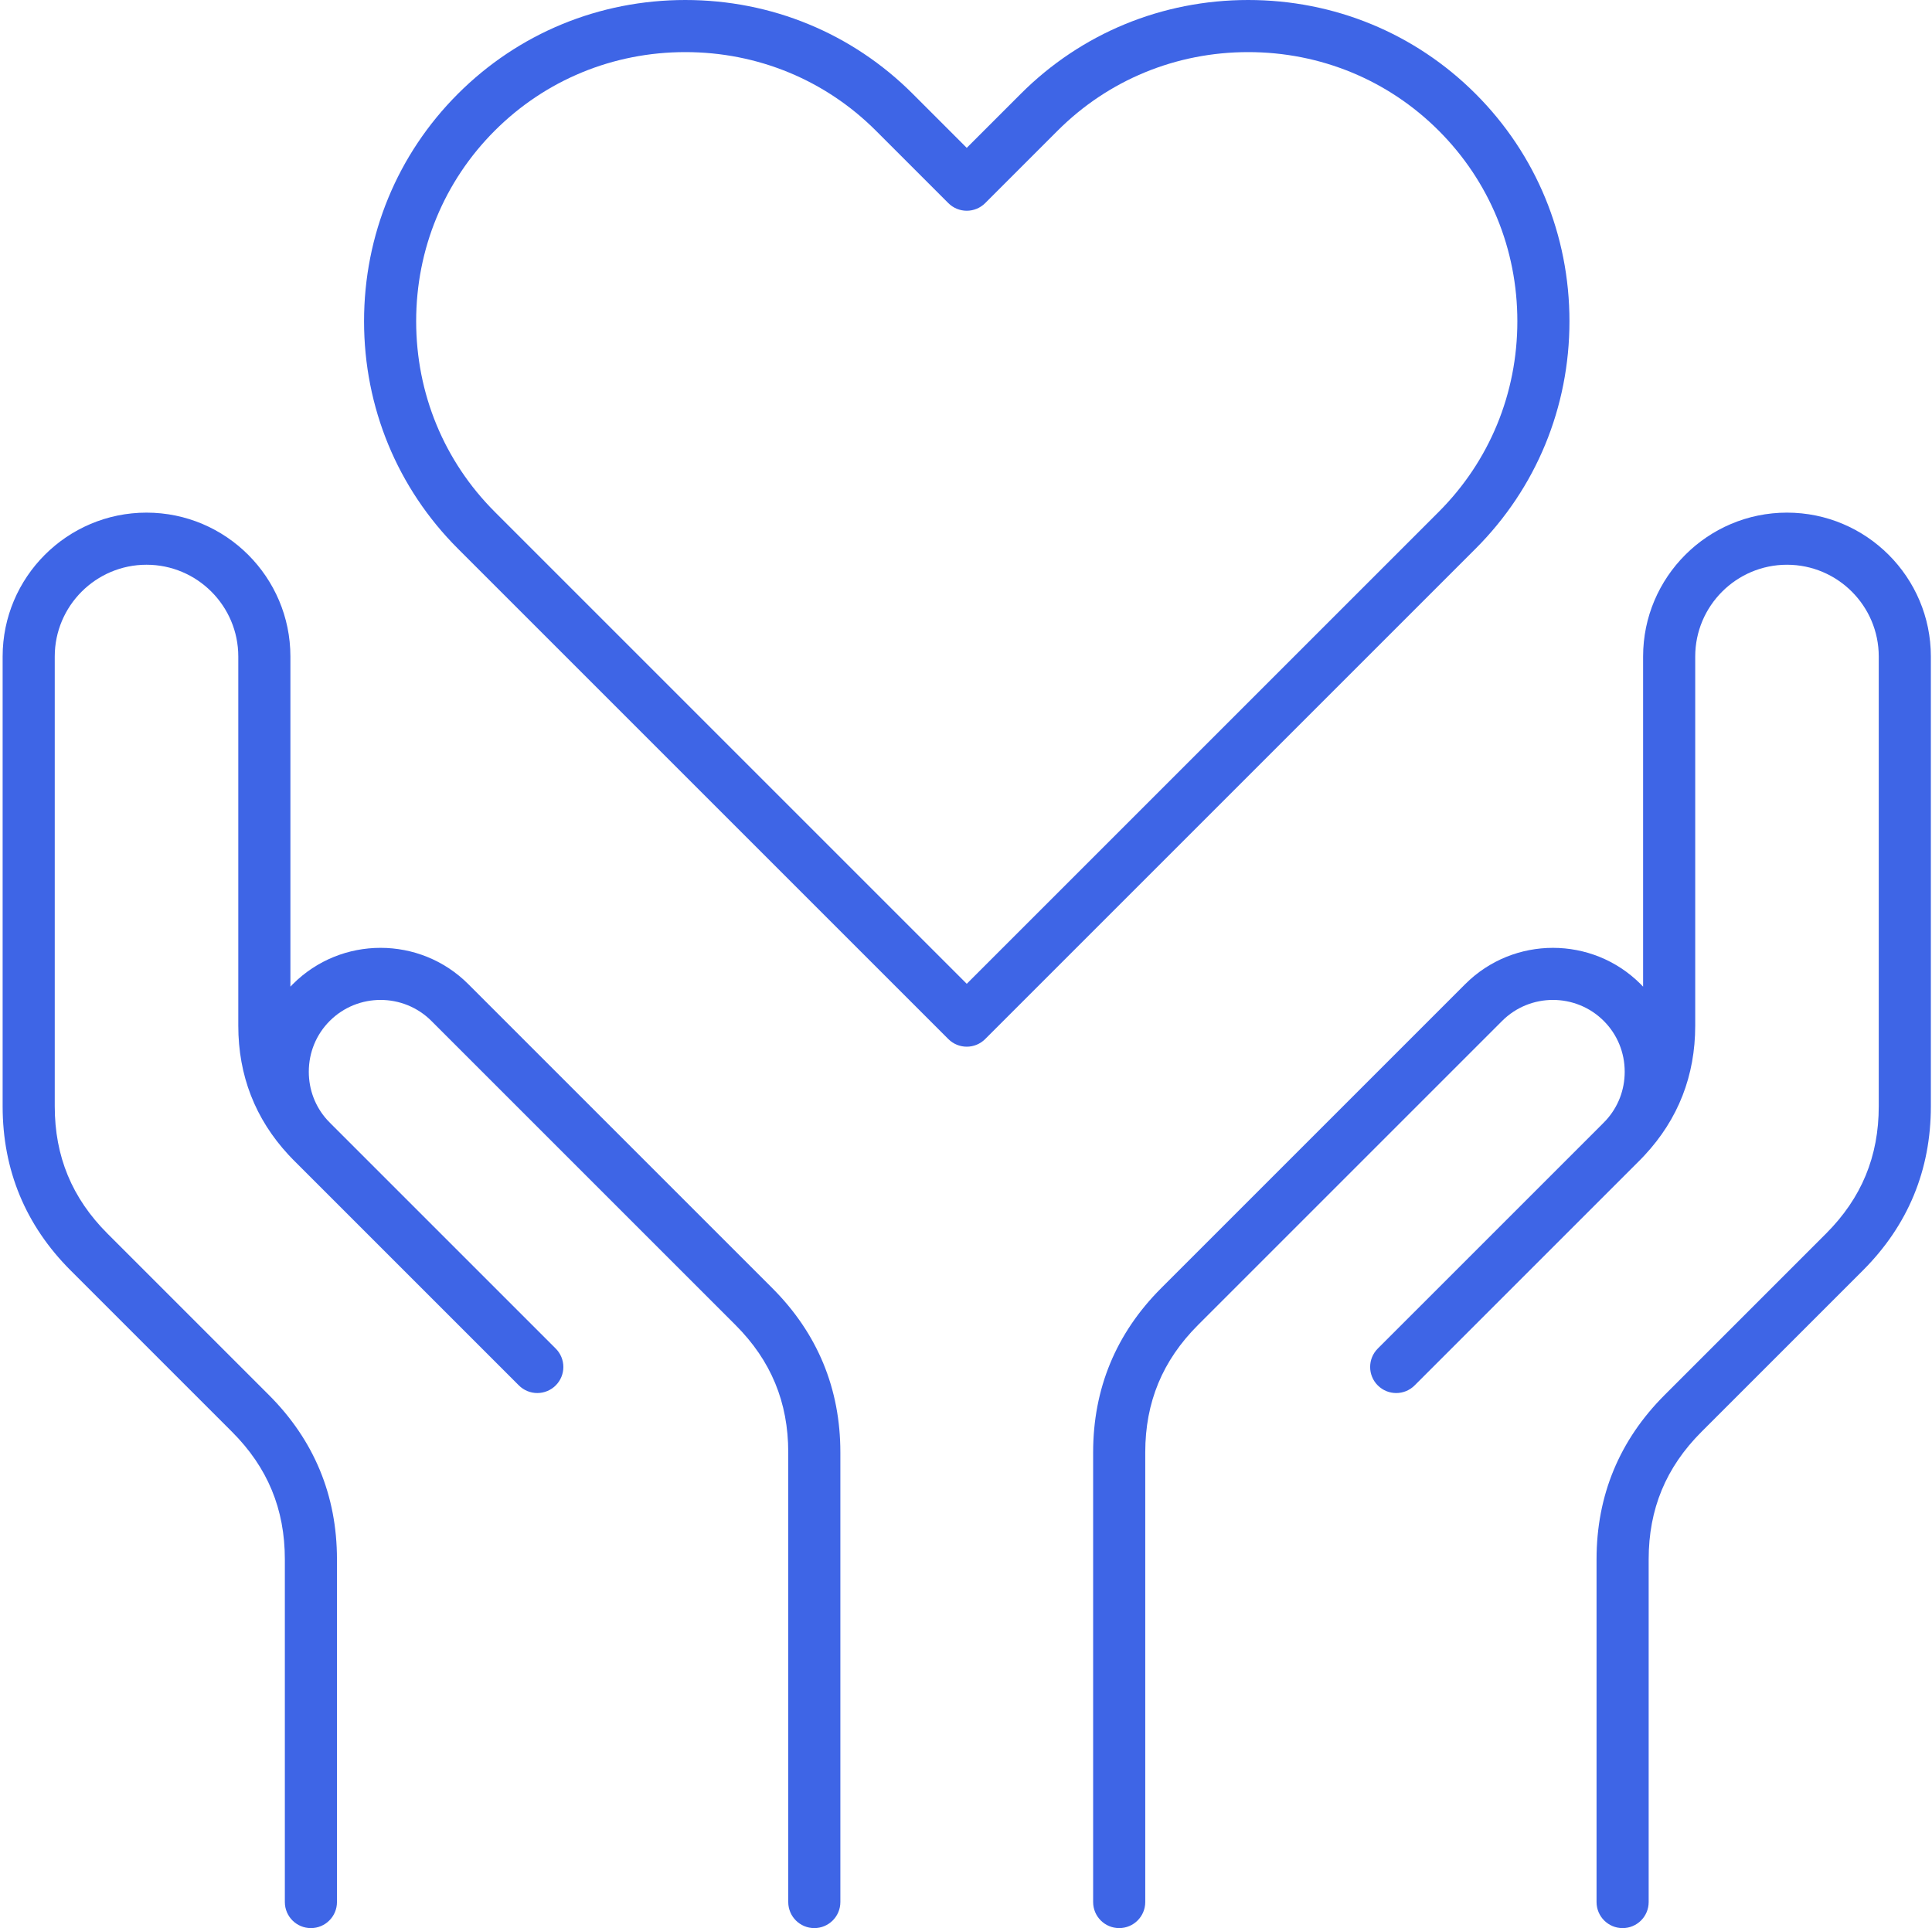 <svg width="513" height="512" viewBox="0 0 513 512" fill="none" xmlns="http://www.w3.org/2000/svg">
<g clip-path="url(#clip0_3410_8570)">
<path d="M124.332 261.322C111.499 248.489 90.611 248.484 77.769 261.322C77.546 261.545 77.328 261.77 77.111 261.998V174.334C77.111 153.266 59.971 136.127 38.906 136.127C17.839 136.126 0.699 153.266 0.699 174.333V293.761C0.699 310.714 6.778 325.389 18.767 337.374L61.621 380.228C71.051 389.658 75.635 400.723 75.635 414.059V505.082C75.635 508.904 78.732 512.001 82.554 512.001C86.376 512.001 89.473 508.904 89.473 505.082V414.059C89.473 397.106 83.394 382.433 71.405 370.444L28.55 327.59C19.12 318.162 14.536 307.097 14.536 293.761V174.333C14.536 160.896 25.468 149.964 38.905 149.964C52.342 149.964 63.272 160.896 63.272 174.333V272.374C63.272 285.586 67.761 297.113 76.617 306.676C76.989 307.086 77.374 307.489 77.768 307.883L77.863 307.978L78.133 308.248L137.775 367.89C138.417 368.533 139.18 369.043 140.02 369.39C140.859 369.738 141.759 369.917 142.667 369.917C143.576 369.917 144.476 369.738 145.315 369.39C146.154 369.043 146.917 368.533 147.559 367.89C148.202 367.248 148.712 366.485 149.06 365.646C149.407 364.806 149.587 363.907 149.587 362.998C149.587 362.089 149.407 361.19 149.06 360.35C148.712 359.511 148.202 358.748 147.559 358.106L87.917 298.464C87.557 298.102 87.203 297.735 86.854 297.363C83.712 293.872 81.994 289.379 81.994 284.604C81.994 279.485 83.967 274.692 87.553 271.106C94.994 263.667 107.107 263.667 114.548 271.106L195.291 351.849C204.719 361.279 209.302 372.347 209.302 385.68V505.081C209.302 508.903 212.399 512 216.221 512C220.043 512 223.14 508.903 223.14 505.081V385.68C223.14 368.73 217.061 354.054 205.075 342.065L124.332 261.322ZM474.494 136.126C453.429 136.126 436.289 153.266 436.289 174.333V262C436.072 261.771 435.852 261.545 435.629 261.322C422.796 248.489 401.908 248.489 389.066 261.322L308.323 342.065C296.337 354.054 290.258 368.729 290.258 385.68V505.081C290.258 508.903 293.355 512 297.177 512C300.999 512 304.096 508.903 304.096 505.081V385.68C304.096 372.347 308.679 361.279 318.107 351.849L398.85 271.108C406.294 263.664 418.402 263.667 425.845 271.106C429.431 274.692 431.404 279.484 431.404 284.604C431.404 289.41 429.663 293.928 426.483 297.431C426.159 297.778 425.825 298.122 425.483 298.465L365.839 358.107C363.136 360.807 363.136 365.188 365.839 367.891C368.542 370.594 372.92 370.594 375.623 367.891L435.267 308.249L435.587 307.927C435.601 307.913 435.616 307.9 435.63 307.884C435.995 307.521 436.348 307.15 436.693 306.771C445.61 297.19 450.128 285.627 450.128 272.375V174.334C450.128 160.897 461.058 149.965 474.495 149.965C487.932 149.965 498.862 160.897 498.862 174.334V293.762C498.862 307.098 494.279 318.163 484.848 327.591L441.994 370.445C430.008 382.434 423.929 397.109 423.929 414.06V505.083C423.929 508.905 427.026 512.002 430.848 512.002C434.67 512.002 437.767 508.905 437.767 505.083V414.06C437.767 400.727 442.35 389.659 451.778 380.229L494.632 337.375C506.62 325.39 512.699 310.714 512.699 293.761V174.333C512.699 153.266 495.559 136.126 474.494 136.126ZM416.735 85.309C416.735 62.435 407.884 40.989 391.814 24.922C375.746 8.851 354.3 0 331.426 0C308.552 0 287.106 8.851 271.039 24.921L256.699 39.261L242.361 24.921C226.294 8.851 204.845 0 181.972 0C159.1 0 137.652 8.851 121.585 24.921C105.515 40.989 96.666 62.435 96.666 85.308C96.666 108.18 105.515 129.628 121.585 145.695L251.808 275.918C253.159 277.269 254.93 277.945 256.7 277.945C258.47 277.945 260.241 277.269 261.592 275.918L391.815 145.695C407.884 129.628 416.735 108.182 416.735 85.309ZM256.699 261.243L131.368 135.912C117.913 122.457 110.503 104.484 110.503 85.308C110.501 66.13 117.913 48.159 131.368 34.704C144.823 21.247 162.796 13.837 181.972 13.837C201.15 13.837 219.123 21.247 232.578 34.704L251.808 53.936C252.451 54.578 253.213 55.088 254.053 55.436C254.892 55.783 255.792 55.962 256.7 55.962C257.609 55.962 258.508 55.783 259.348 55.436C260.187 55.088 260.95 54.578 261.592 53.936L280.824 34.704C294.279 21.247 312.252 13.837 331.428 13.837C350.604 13.837 368.577 21.247 382.032 34.704C395.487 48.159 402.899 66.132 402.899 85.308C402.899 104.484 395.487 122.457 382.032 135.912L256.699 261.243Z" fill="#3E65E6"/>
</g>
<defs>
<clipPath id="clip0_3410_8570">
<rect width="512" height="512" fill="white" transform="translate(0.699)"/>
</clipPath>
</defs>
</svg>
